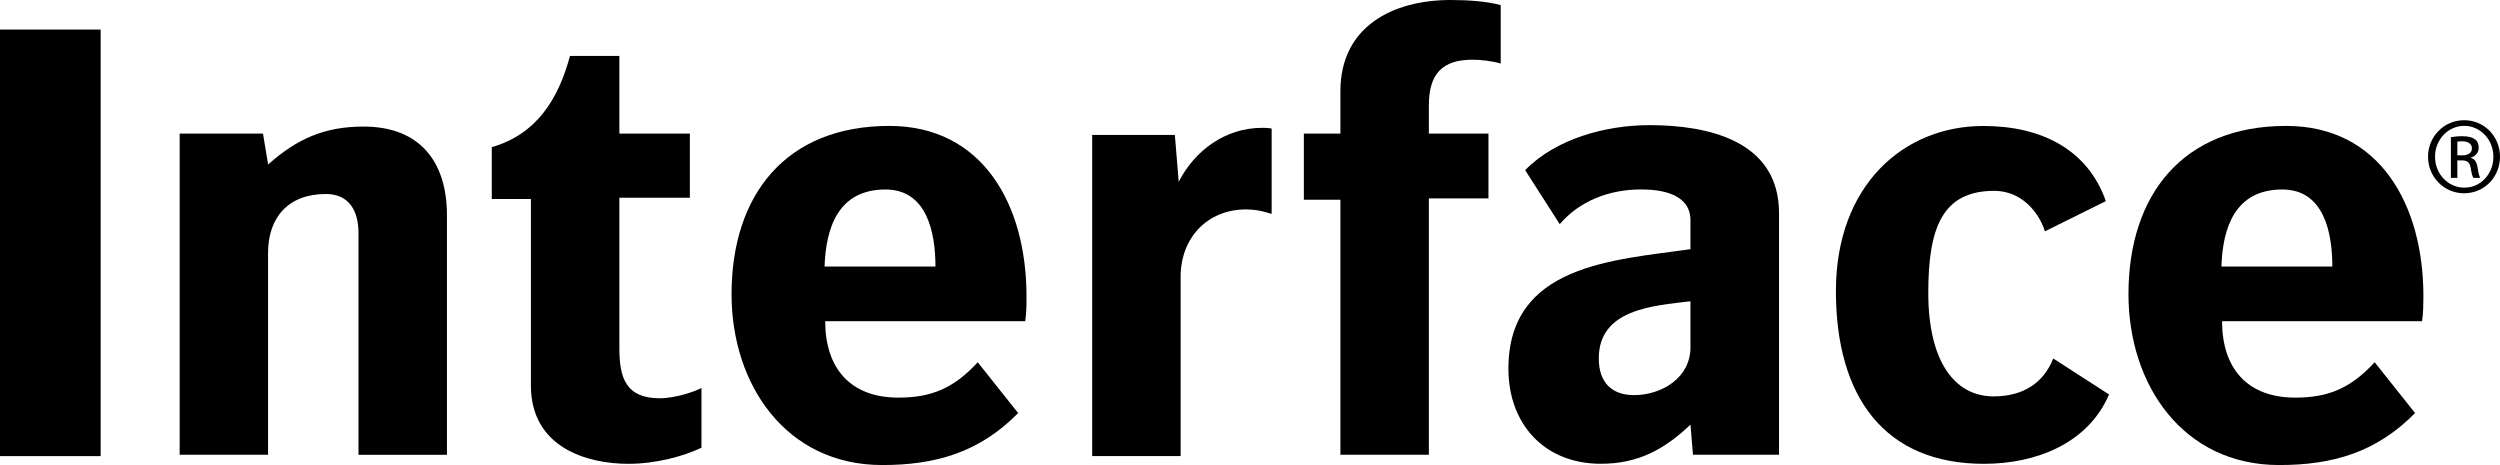 <svg xmlns="http://www.w3.org/2000/svg" aria-label="Interface" focusable="false" fill="currentColor" style="--darkreader-inline-fill: currentColor;" data-darkreader-inline-fill="" viewBox="0 0 172 32"> <path d="M85.724 14.408C83.076 14.408 81.227 16.354 81.227 19.047V31.376H75.142V9.282H80.83L81.095 12.511C82.198 10.344 84.316 8.796 86.827 8.796C87.18 8.796 87.136 8.796 87.489 8.84V14.717C86.827 14.496 86.298 14.408 85.724 14.408Z"/> <path d="M6.924 2.034H0V31.381H6.924V2.034Z"/> <path d="M24.665 31.292V16.044C24.665 14.541 24.047 13.347 22.414 13.347C19.855 13.347 18.442 14.939 18.442 17.411V31.288H12.361V9.194H18.094L18.447 11.317C20.433 9.548 22.326 8.708 25.018 8.708C28.857 8.708 30.75 11.096 30.75 14.806V31.292H24.665Z"/> <path d="M43.23 31.911C40.406 31.911 36.527 30.806 36.527 26.52V13.691H33.835V10.123C36.924 9.238 38.42 6.806 39.215 3.847H42.613V9.194H47.463V13.603H42.613V23.956C42.613 25.99 43.054 27.401 45.393 27.401C46.496 27.401 47.864 26.914 48.261 26.693V30.801C47.07 31.381 45.128 31.911 43.23 31.911Z"/> <path d="M60.918 13.037C57.657 13.037 56.818 15.69 56.73 18.339H64.36C64.356 16 63.782 13.037 60.918 13.037ZM70.534 22.098H56.774C56.774 25.322 58.495 27.356 61.801 27.356C64.052 27.356 65.596 26.737 67.269 24.924L70.049 28.418C67.401 31.111 64.404 31.995 60.697 31.995C54.082 31.995 50.331 26.472 50.331 20.241C50.331 13.391 54.078 8.663 61.183 8.663C67.622 8.663 70.623 14.098 70.623 20.378C70.623 20.948 70.623 21.523 70.534 22.098Z"/> <path d="M101.307 4.108C99.233 4.108 98.306 5.081 98.306 7.244V9.19H102.406V13.652H98.306V31.288H92.22V13.74H89.705V9.194H92.22V6.275C92.22 1.813 95.839 0 99.806 0C100.954 0 102.322 0.088 103.249 0.354V4.374C102.67 4.197 101.881 4.108 101.307 4.108Z"/> <path d="M116.303 20.727C113.743 21.037 109.996 21.258 109.996 24.663C109.996 26.256 110.835 27.184 112.423 27.184C114.321 27.184 116.303 25.99 116.303 23.912V20.727ZM116.479 31.293L116.303 29.214C114.493 30.939 112.688 31.907 110.129 31.907C106.25 31.907 103.778 29.17 103.778 25.367C103.778 18.207 111.011 17.897 116.303 17.145V15.155C116.303 13.342 114.317 13.033 112.909 13.033C110.702 13.033 108.677 13.829 107.309 15.421L104.93 11.706C107.048 9.539 110.486 8.61 113.487 8.61C117.503 8.61 122.397 9.672 122.397 14.665V31.284H116.479V31.293Z"/> <path d="M136.501 31.911C129.665 31.911 126.311 27.317 126.311 20.024C126.311 12.776 130.941 8.667 136.457 8.667C140.468 8.667 143.646 10.304 144.882 13.837L140.689 15.916C140.292 14.633 139.1 13.13 137.207 13.13C133.588 13.13 132.666 15.739 132.666 20.157C132.666 24.796 134.431 27.272 137.163 27.272C139.193 27.272 140.601 26.343 141.263 24.663L145.102 27.14C143.646 30.54 140.032 31.911 136.501 31.911Z"/> <path d="M157.022 13.037C153.756 13.037 152.918 15.69 152.834 18.339H160.464C160.464 16 159.891 13.037 157.022 13.037ZM166.638 22.098H152.878C152.878 25.322 154.599 27.356 157.909 27.356C160.16 27.356 161.7 26.737 163.377 24.924L166.157 28.418C163.509 31.111 160.513 31.995 156.806 31.995C150.186 31.995 146.439 26.472 146.439 20.241C146.439 13.391 150.186 8.663 157.291 8.663C163.73 8.663 166.731 14.098 166.731 20.378C166.726 20.948 166.726 21.523 166.638 22.098Z"/> <path d="M169.065 10.689H169.388C169.754 10.689 170.067 10.556 170.067 10.211C170.067 9.964 169.891 9.721 169.388 9.721C169.242 9.721 169.145 9.734 169.065 9.743V10.689ZM169.065 12.237H168.62V9.438C168.854 9.402 169.074 9.371 169.41 9.371C169.833 9.371 170.111 9.46 170.279 9.583C170.447 9.707 170.535 9.897 170.535 10.163C170.535 10.53 170.288 10.755 169.992 10.844V10.866C170.235 10.91 170.403 11.136 170.46 11.547C170.526 11.98 170.592 12.148 170.636 12.237H170.169C170.102 12.148 170.036 11.892 169.979 11.525C169.913 11.167 169.736 11.034 169.379 11.034H169.065V12.237ZM169.533 8.659C168.43 8.659 167.53 9.606 167.53 10.777C167.53 11.972 168.43 12.909 169.542 12.909C170.654 12.922 171.546 11.972 171.546 10.791C171.546 9.61 170.654 8.659 169.542 8.659H169.533ZM169.542 8.27C170.91 8.27 172 9.384 172 10.777C172 12.193 170.91 13.298 169.529 13.298C168.161 13.298 167.049 12.193 167.049 10.777C167.049 9.384 168.161 8.27 169.529 8.27H169.542Z"/>       </svg>